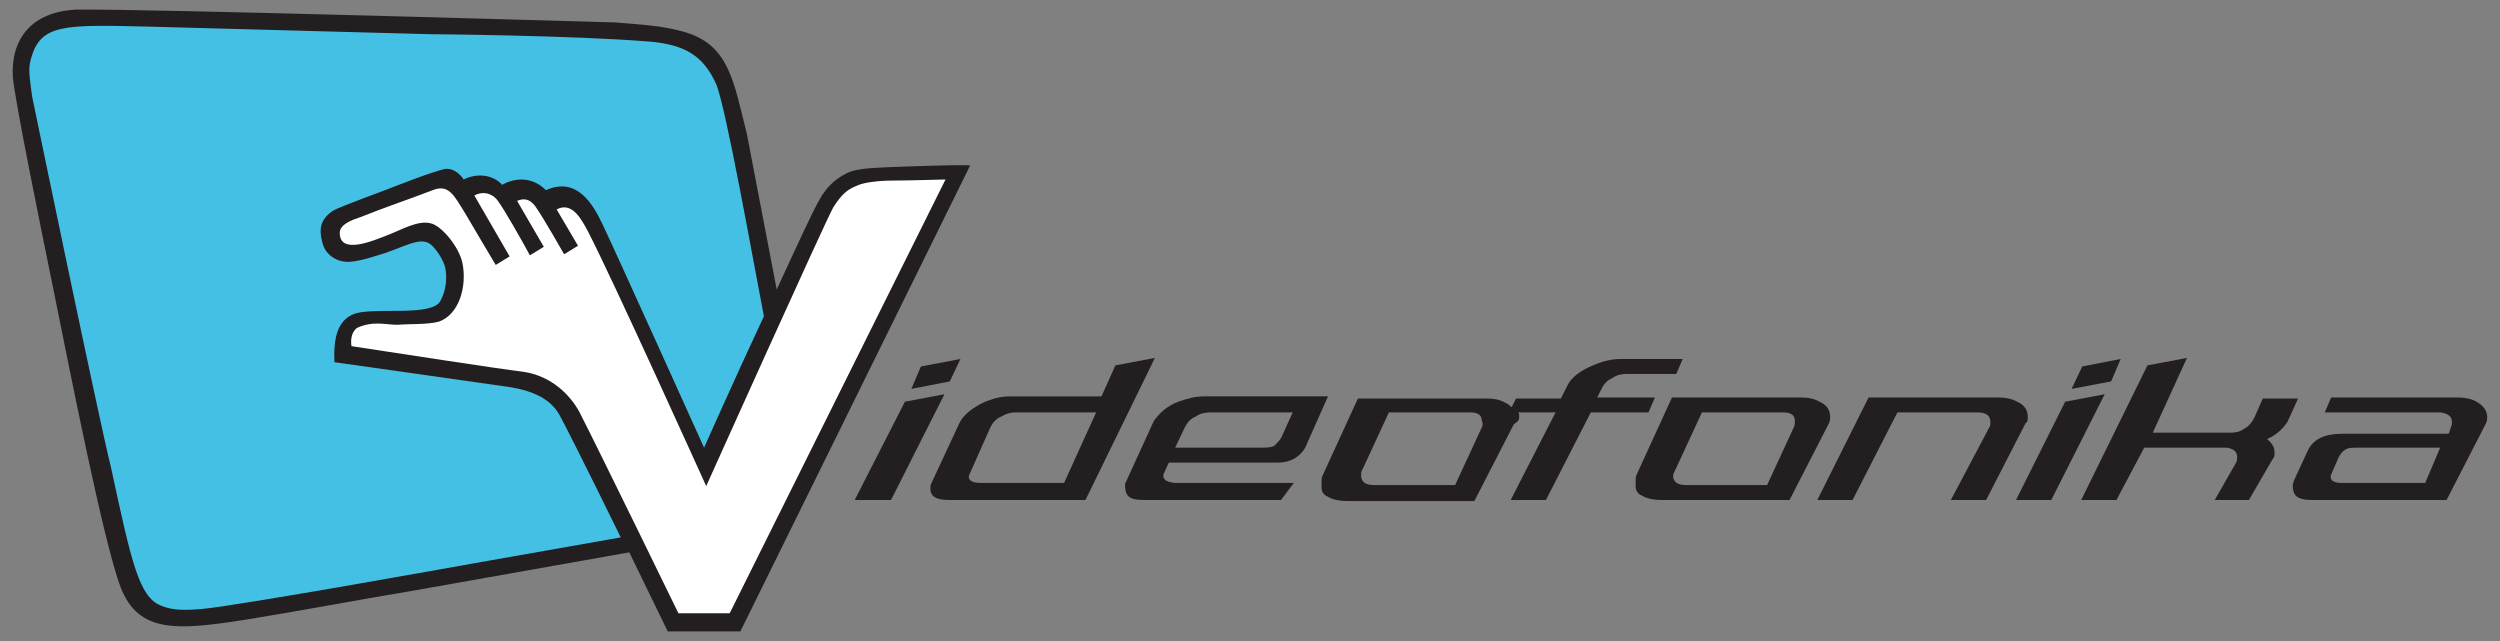 <?xml version="1.0" encoding="UTF-8"?> <svg xmlns="http://www.w3.org/2000/svg" xmlns:xlink="http://www.w3.org/1999/xlink" version="1.1" id="Warstwa_1" x="0px" y="0px" width="234px" height="60px" viewBox="0 0 234 60" style="enable-background:new 0 0 234 60;" xml:space="preserve"><rect x="0" y="0" width="234" height="60" fill="#808080" stroke="none"/> <style type="text/css"> .st0{fill:#231F20;} .st1{fill:#45C0E5;} .st2{fill:#FFFFFF;} </style> <polygon class="st0" points="89.9,33.6 86.2,34.3 85.3,36.4 88.9,35.7 "></polygon> <polygon class="st0" points="80,46.8 83.4,46.8 88.4,36.9 84.7,37.6 "></polygon> <path class="st0" d="M89.8,39.6l-2.7,5.8c-0.1,0.9,0.2,1.4,1.8,1.4h12.7l6.5-13.3l-3.7,0.7l-1.3,2.9h-8.6c-0.8,0-1.6,0.2-2.5,0.6 C91,38.2,90.2,38.8,89.8,39.6z M90.7,44.5l2-4.5c0.2-0.4,0.5-0.8,1-1c0.5-0.3,0.9-0.4,1.4-0.4h7.5l-3,6.6h-7.8 C90.9,45.2,90.6,44.9,90.7,44.5z"></path> <path class="st0" d="M107.1,46.8h12.8l1.2-1.6h-11.2c-0.7-0.1-1.1-0.3-1-0.8l0.5-1.1h10.2c0.9,0,1.6-0.3,2.1-0.8 c0.3-0.3,0.5-0.6,0.6-0.9l2-4.5h-11.6c-0.8,0-1.6,0.2-2.4,0.5c-1.1,0.4-1.8,1.1-2.3,1.8l-2.7,5.9C105.3,46.4,105.6,46.8,107.1,46.8z M110.9,40c0.2-0.4,0.5-0.8,1-1c0.4-0.3,0.9-0.4,1.4-0.4h7.7l-1,2.2c-0.1,0.3-0.4,0.6-0.7,0.9c-0.3,0.2-0.8,0.2-1.3,0.2h-8L110.9,40 z"></path> <path class="st0" d="M142.2,39c0-0.1,0-0.3-0.1-0.4h3.5l-4.2,8.2h3.3l4.2-8.2h5.4l0.6-1.4h-5.4c0.1-0.2,0.2-0.4,0.4-0.8 c0.2-0.4,0.5-0.8,1-1c0.4-0.3,0.9-0.4,1.3-0.4h4.7l0.6-1.4h-5.8c-0.8,0-1.7,0.2-2.6,0.6c-1.2,0.5-2,1.1-2.4,1.9l-0.6,1.2h-4.2 l-0.4,0.8c-0.2-0.1-0.3-0.3-0.6-0.4c-0.5-0.3-1.1-0.4-1.8-0.4h-12l-3.3,7.2c-0.1,0.2-0.1,0.3-0.1,0.6c0,0.6-0.1,1.1,0.6,1.4 c0.5,0.3,1.2,0.4,1.8,0.4H138l3.7-7.2C142.2,39.4,142.2,39.2,142.2,39z M138.7,40l-2.5,5.4h-7.6c-0.8,0-1.2-0.3-1.2-0.9 c0-0.2,0-0.4,0.1-0.5l2.5-5.4h7.6c0.8,0,1.1,0.3,1.1,0.8C138.8,39.6,138.8,39.8,138.7,40z"></path> <path class="st0" d="M167.5,46.8l3.7-7.2c0.1-0.2,0.1-0.4,0.1-0.6c0-0.6-0.3-1.1-1-1.4c-0.5-0.3-1.1-0.4-1.8-0.4h-12l-3.3,7.2 c-0.1,0.2-0.1,0.3-0.1,0.6c0,0.6-0.1,1.1,0.6,1.4c0.5,0.3,1.2,0.4,1.8,0.4H167.5z M156.8,44l2.5-5.4h7.6c0.8,0,1.1,0.3,1.1,0.8 c0,0.2,0,0.4-0.1,0.6l-2.5,5.4h-7.6c-0.8,0-1.2-0.3-1.2-0.9C156.6,44.4,156.7,44.2,156.8,44z"></path> <path class="st0" d="M189.8,39c0-0.6-0.3-1.1-1-1.4c-0.5-0.3-1.2-0.4-1.9-0.4h-12l-4.8,9.6h3.3l4.2-8.2h7.5c0.8,0,1.2,0.3,1.2,0.9 c0,0.2,0,0.4-0.1,0.5l-3.6,6.8h3.3l3.7-7.2C189.8,39.5,189.8,39.3,189.8,39z"></path> <polygon class="st0" points="198.5,33.6 194.9,34.3 193.9,36.4 197.6,35.7 "></polygon> <polygon class="st0" points="192,46.8 197,36.9 193.3,37.6 188.7,46.8 "></polygon> <path class="st0" d="M212.9,42.4c0-0.5-0.2-0.9-0.7-1.3c0.9-0.4,1.5-1,1.9-1.6l1-2.2h-3.3l-0.8,1.8c-0.2,0.4-0.5,0.8-0.9,1 c-0.4,0.3-0.8,0.4-1.3,0.4h-7.3l3.2-7l-3.7,0.7l-6.2,12.6h3.3l2.6-4.9h7.7c0.7,0.1,1,0.4,1,0.9c0,0.2,0,0.3-0.1,0.5l-2,3.5h3.2 l2.2-3.8C212.9,42.8,212.9,42.6,212.9,42.4z"></path> <path class="st0" d="M231.8,37.6c-0.5-0.3-1.2-0.4-1.8-0.4h-11.8l-0.6,1.4h10.7c0.3,0,0.6,0.1,0.8,0.2c0.3,0.2,0.4,0.4,0.4,0.7 c0,0.2,0,0.3-0.1,0.5l-0.2,0.6h-10c-1.6,0-2.7,0.5-3.2,1.6l-1.3,2.8c0,0.1-0.1,0.3-0.1,0.4c0,0.9,0.3,1.4,1.8,1.4H229l3.7-7.2 c0.1-0.2,0.1-0.4,0.1-0.6C232.8,38.5,232.5,38,231.8,37.6z M227,45.2h-7.9c-0.7,0-1.1-0.3-0.9-0.8l0.7-1.6c0.2-0.4,0.5-0.7,0.8-0.8 c0.2-0.1,0.6-0.1,1.1-0.1h7.6L227,45.2z"></path> <path class="st0" d="M84.4,15.6c-2.3,0.1-3.8,0.1-4.9,0.5c-0.9,0.4-2,1.1-2.8,2.6c-0.6,1-2.2,4.5-4,8.4l-2.8-14.6 c-1.2-4.7-1.6-8.1-5.5-9.4c-2.1-0.7-4.5-0.8-6.8-1c0,0-44.2-1.3-50.5-1.2C3.1,1.1,1,3.5,1.2,7.2c0.2,2.3,2.8,15,3.7,19.4 C6.6,35,9.7,50.8,11.3,55c1.7,4.3,5.3,4,11.7,3c4.4-0.7,10.2-1.8,15.6-2.7c10.7-1.9,20.3-3.6,20.3-3.6l3.6,7.4h6.8l21.5-43.6 C90.8,15.4,87.3,15.5,84.4,15.6z"></path> <path class="st1" d="M44.5,52.7c0,0-22.2,4-25.6,4.3c-1.3,0.1-2.6,0.2-3.8-0.3c-2.1-0.8-2.8-4.1-4.7-12.9C9.2,39,3,9,3,9 C2.8,7.4,2.6,6.4,2.9,5.5c0.9-3.3,3.1-3.2,11.3-3c3.6,0.1,26,0.7,26,0.7s13.4,0.1,20.7,0.7c3.2,0.3,4.9,1.3,6.1,3.9 c0.9,1.9,3.6,17.2,4.5,21.8c-2.8,6-5.6,12.3-5.6,12.3S57.6,23.5,56.4,21c-0.9-1.9-2.4-4.5-5.3-3.2c-1.9-1.9-4.1-0.5-4.1-0.5 c-0.9-1-2.4-1.1-3.6-0.5c0,0-0.6-1-1.6-1c-0.7,0-5.5,1.9-5.5,1.9s-4.6,1.7-5.1,2c-1.2,0.8-1.4,1.7-1,3.1c0.3,1.1,1.4,1.8,2.6,1.7 c1.1-0.1,2.2-0.5,3.2-0.8c1.8-0.6,3.3-1.5,4.2-0.9c0.5,0.3,1.4,1.6,1.5,2.4c0.2,1.2-0.1,2.3-0.5,3c-0.8,1.4-5.7,0.6-7.8,1.1 c-1.8,0.5-2.2,2.3-2.1,4.6l16.2,2.3c2.8,0.4,4.2,1.4,4.9,2.7c1.6,3,5.7,11.4,5.7,11.4L44.5,52.7z"></path> <path class="st2" d="M68.3,57.4h-4.8c0,0-7.6-15.6-9.3-18.9c-0.9-1.6-2.6-3.3-5.2-3.7c-2.5-0.3-11.5-1.7-16.1-2.4 c-0.1-0.6,0-1.3,0.5-1.7c1.5-0.7,2.7-0.3,3.8-0.3c1.2-0.1,2.8,0,3.9-0.3c1.9-0.7,2.6-3.3,2.2-5.4c-0.3-1.6-2-3.6-3-3.8 c-1.2-0.3-2.7,0.6-4,1.1s-4.5,1.9-4.5-0.2c0-0.8,1.1-1.2,2-1.5c2.5-1,4.1-1.5,6.7-2.5c1.5-0.6,2,0.5,3,2.1c0.4,0.7,2.9,4.9,2.9,4.9 l1.3-0.8l-3.3-5.7c0.9-0.5,1.8-0.1,2.2,0.5c0.6,0.8,2.3,3.8,3,5.1l1.3-0.8l-2.5-4.3c0.5-0.2,1.1-0.3,1.7,0.5 c0.9,1.3,2.7,4.5,2.7,4.5l1.3-0.8l-2-3.4c1.5-0.8,2.4,1.1,2.9,2c2.2,4.2,11.1,23.9,11.1,23.9S77.3,20.6,78,19.4 c0.9-1.4,1.4-1.7,2.4-2.1c0.5-0.2,1.7-0.4,3.3-0.4c1.2,0,4.8-0.1,4.8-0.1L68.3,57.4z"></path> </svg> 